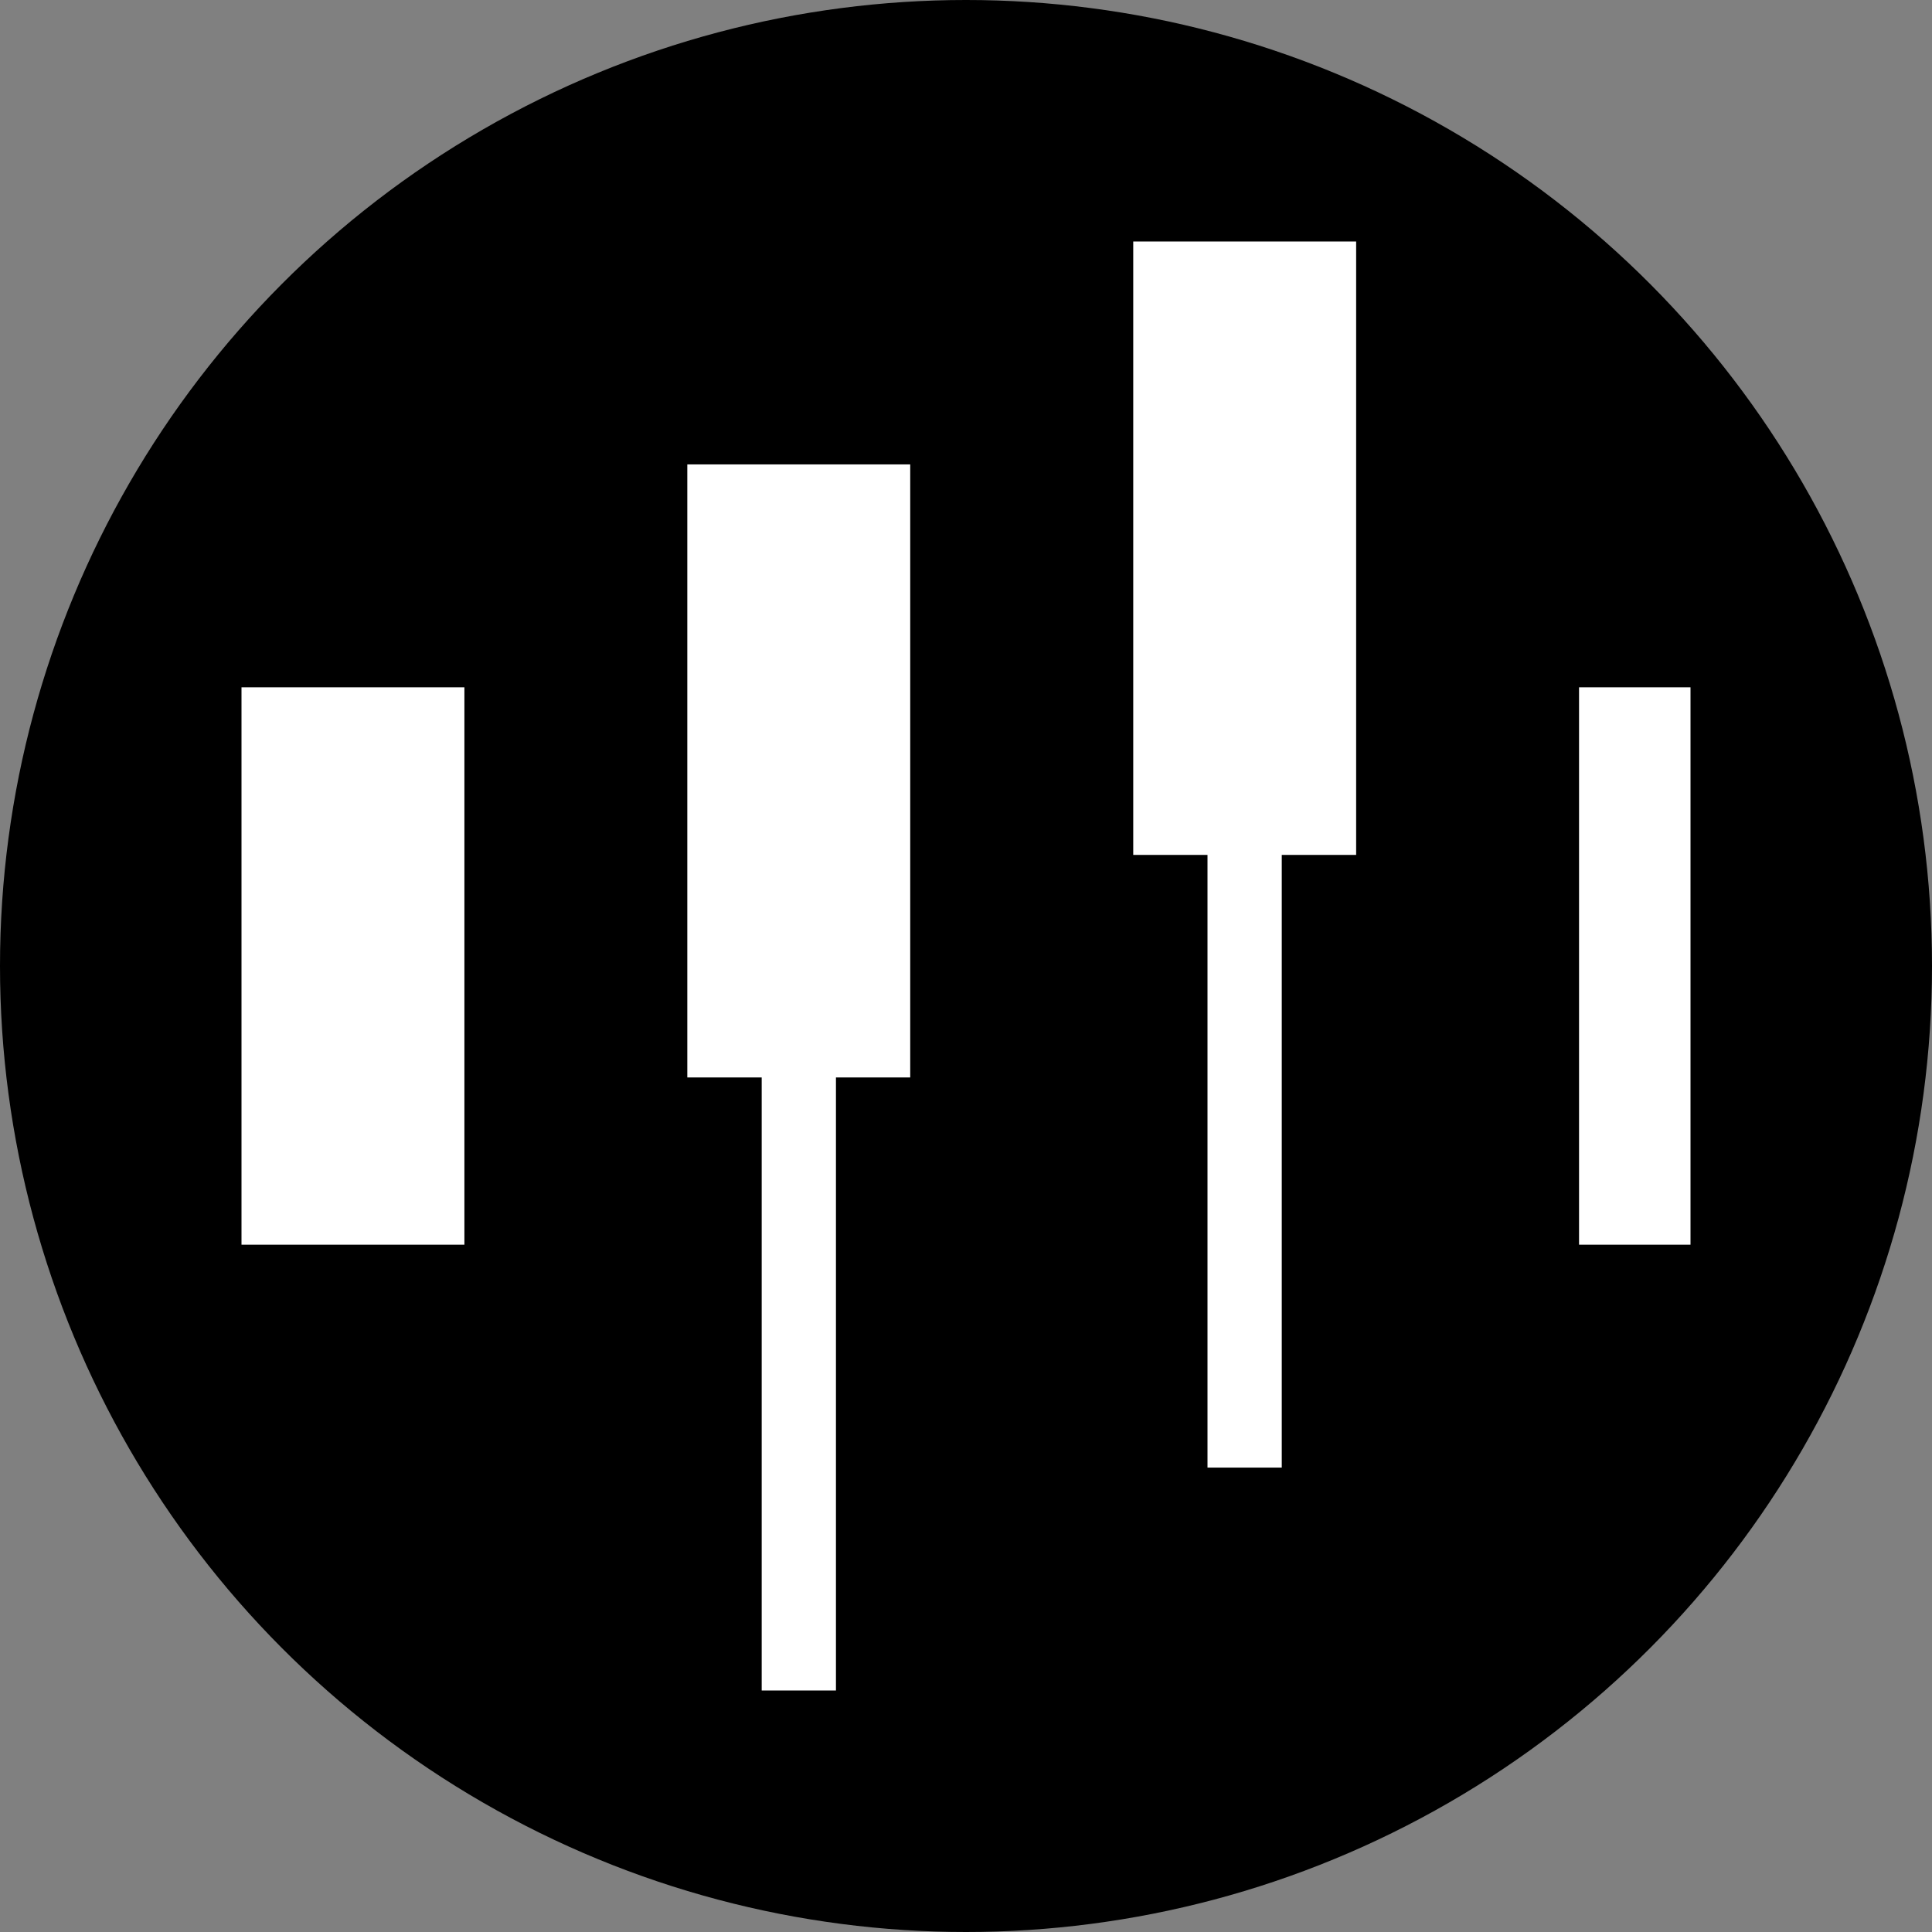 <?xml version="1.0" encoding="UTF-8"?>
<svg width="16px" height="16px" viewBox="0 0 16 16" version="1.1" xmlns="http://www.w3.org/2000/svg" xmlns:xlink="http://www.w3.org/1999/xlink">
    <rect x="0" y="0" width="16" height="16" fill="#808080" stroke="none"/>
    <!-- Generator: Sketch 53 (72520) - https://sketchapp.com -->
    <title>favicon_head_pbb</title>
    <desc>Created with Sketch.</desc>
    <g id="favicon_head_pbb" stroke="none" stroke-width="1" fill="none" fill-rule="evenodd">
        <circle id="Oval" fill="#000000" cx="8" cy="8" r="8"></circle>
        <g id="bquate" transform="translate(2, 2)" fill="#FFFFFF">
            <polygon id="Fill-21" points="8 0 7.385 0 7.385 5.08 8 5.08 8 10.154 8.615 10.154 8.615 5.08 9.231 5.08 9.231 0 8.615 0"></polygon>
            <polygon id="Fill-23" points="4.308 1.846 3.692 1.846 3.692 6.923 4.308 6.923 4.308 12 4.923 12 4.923 6.923 5.538 6.923 5.538 1.846 4.923 1.846"></polygon>
            <polygon id="Fill-26" points="11.077 8.308 12 8.308 12 3.692 11.077 3.692"></polygon>
            <polygon id="Fill-28" points="0.615 3.692 0 3.692 0 8.308 0.615 8.308 1.231 8.308 1.846 8.308 1.846 3.692 1.231 3.692"></polygon>
        </g>
    </g>
</svg>